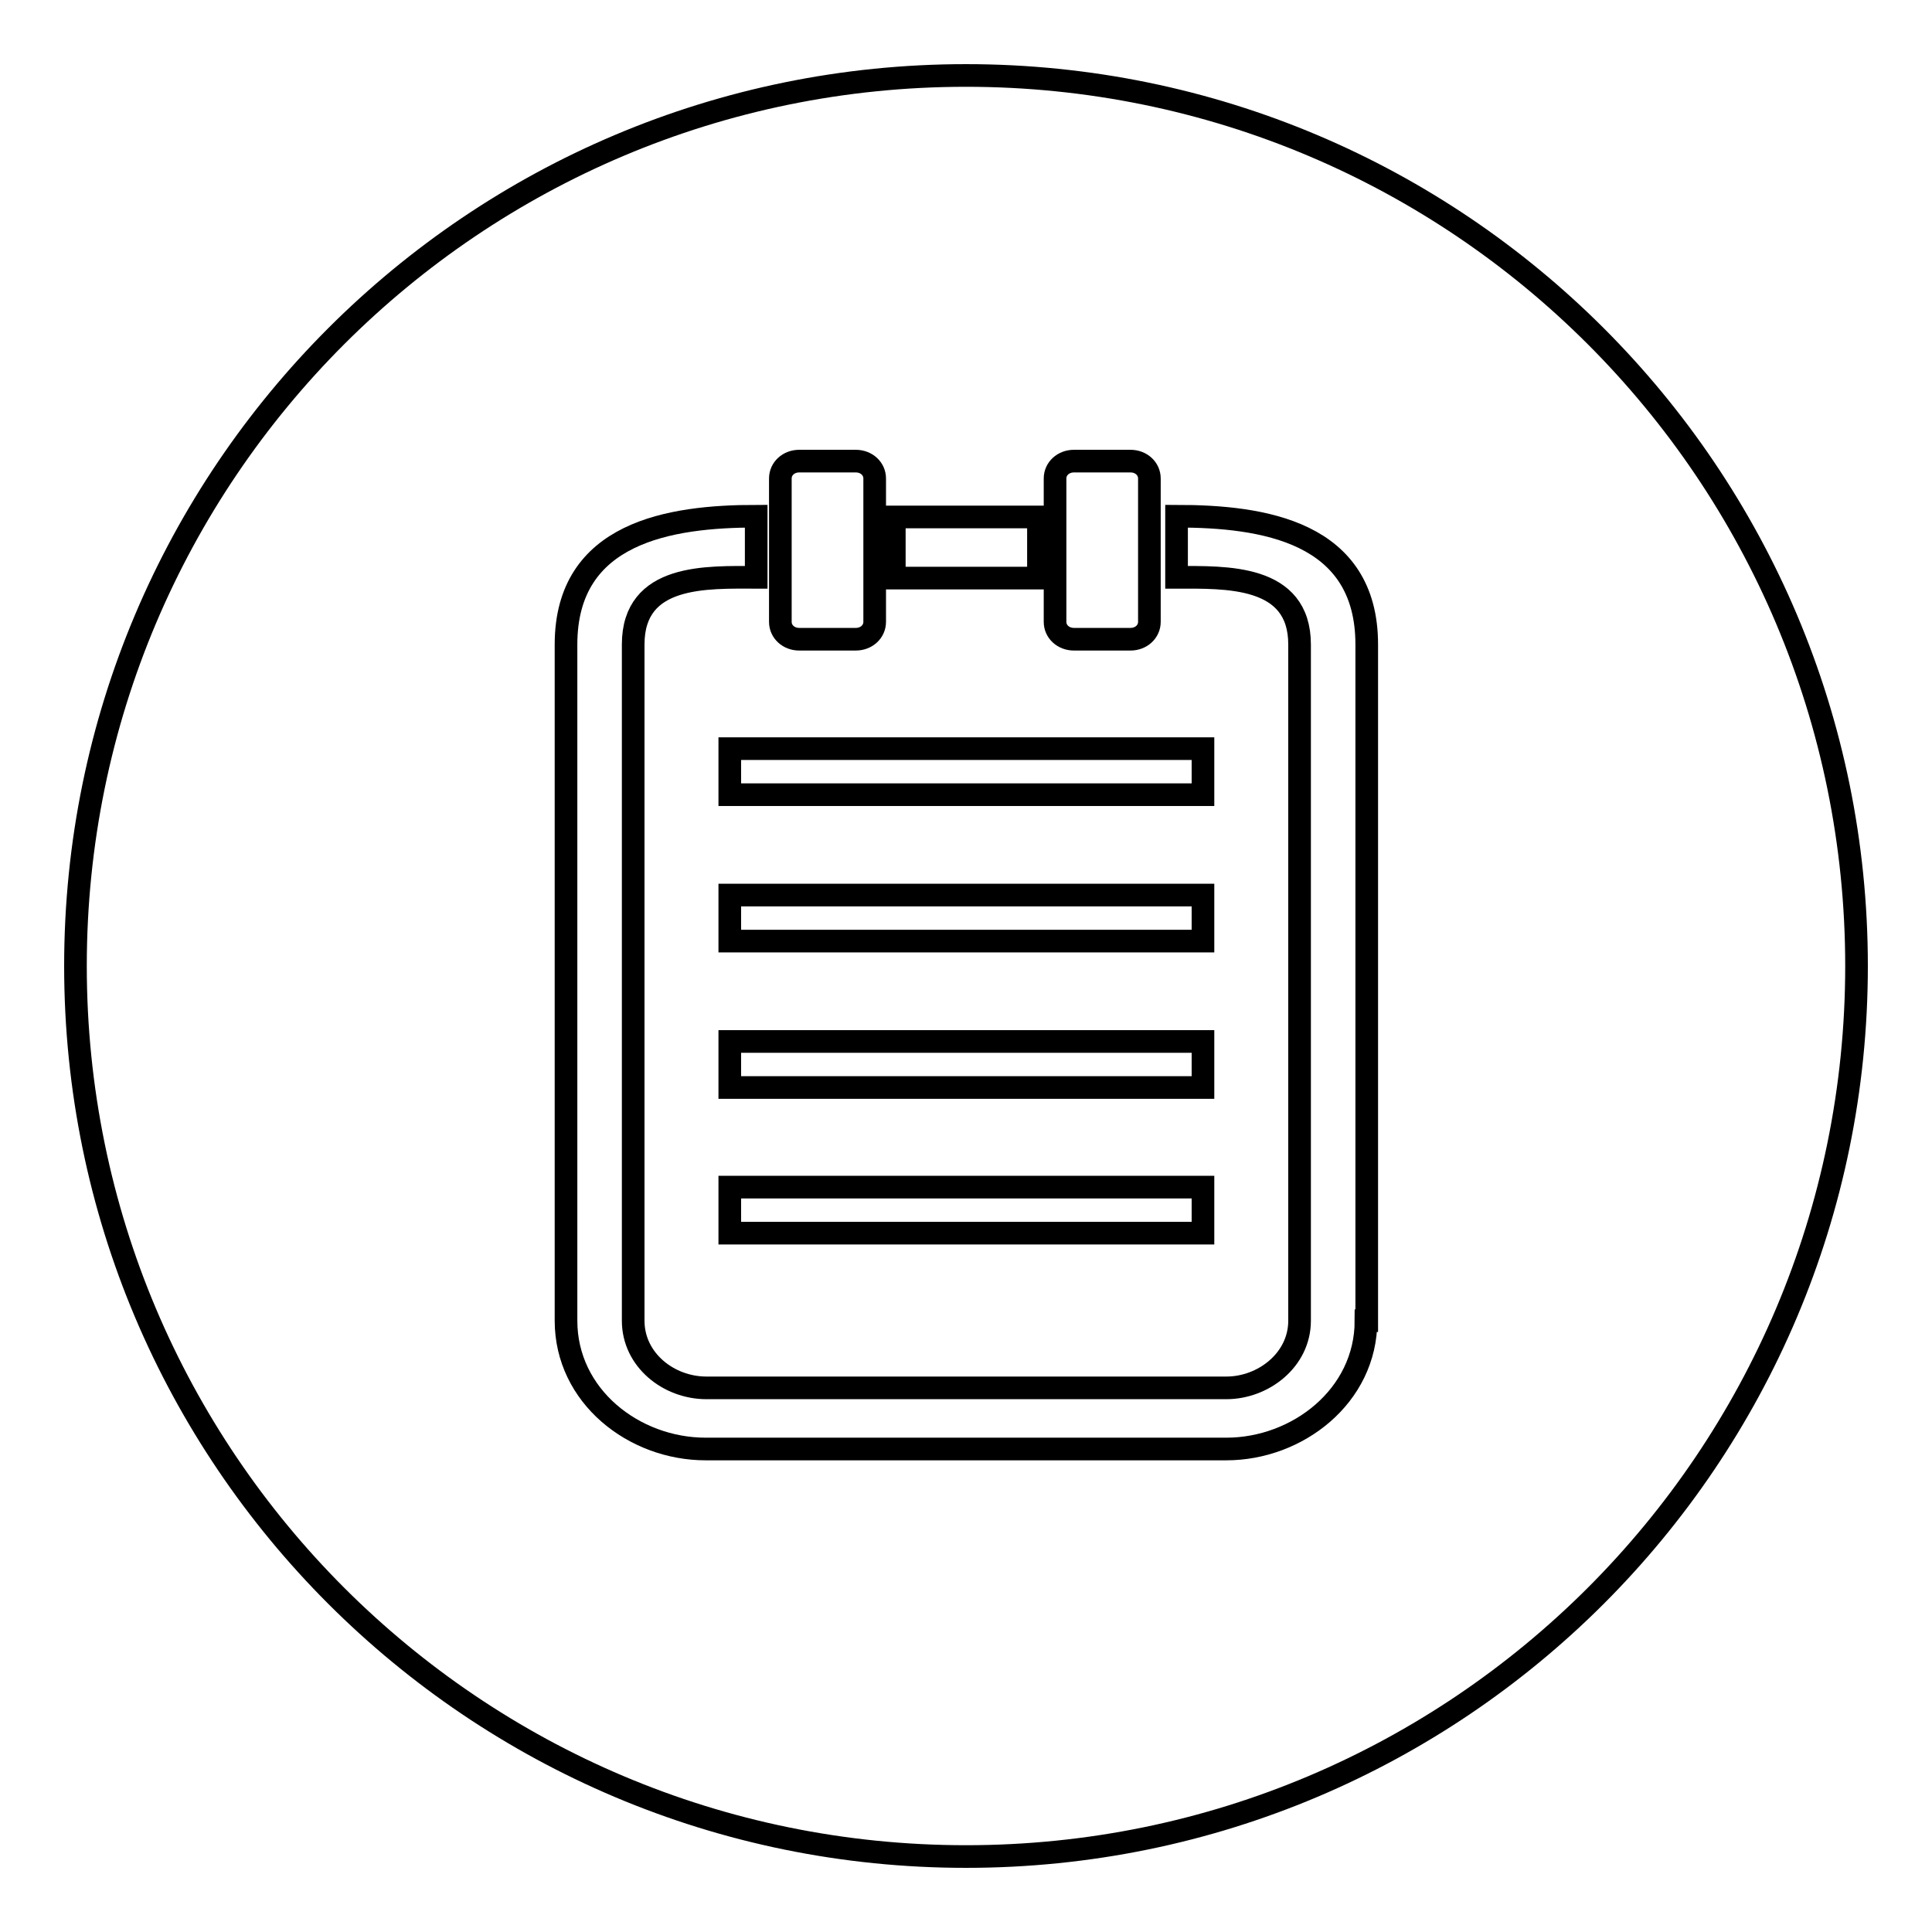 <?xml version="1.0" encoding="utf-8"?>
<!-- Svg Vector Icons : http://www.onlinewebfonts.com/icon -->
<!DOCTYPE svg PUBLIC "-//W3C//DTD SVG 1.1//EN" "http://www.w3.org/Graphics/SVG/1.1/DTD/svg11.dtd">
<svg version="1.1" xmlns="http://www.w3.org/2000/svg" xmlns:xlink="http://www.w3.org/1999/xlink" x="0px" y="0px" viewBox="0 0 256 256" enable-background="new 0 0 256 256" xml:space="preserve">
<g><g><path stroke-width="3" fill-opacity="0" stroke="#000000"  d="M128,10C62.8,10,10,62.8,10,128c0,65.2,52.8,118,118,118c65.2,0,118-52.8,118-118C246,62.8,193.2,10,128,10L128,10z"/><path stroke-width="3" fill-opacity="0" stroke="#000000"  d="M139.8,63.4c0-1.3,1.1-2.3,2.5-2.3h7.5c1.4,0,2.5,1,2.5,2.3v19c0,1.3-1.1,2.3-2.5,2.3h-7.5c-1.4,0-2.5-1-2.5-2.3V63.4z"/><path stroke-width="3" fill-opacity="0" stroke="#000000"  d="M96.7,144V138h62.7v6.1H96.7z"/><path stroke-width="3" fill-opacity="0" stroke="#000000"  d="M96.7,157.3h62.7v6.1H96.7V157.3z"/><path stroke-width="3" fill-opacity="0" stroke="#000000"  d="M96.7,124.7v-6.1h62.7v6.1H96.7z"/><path stroke-width="3" fill-opacity="0" stroke="#000000"  d="M96.7,105.3v-6.1h62.7v6.1H96.7z"/><path stroke-width="3" fill-opacity="0" stroke="#000000"  d="M118.5,68.5h19.1v8.1h-19.1V68.5z"/><path stroke-width="3" fill-opacity="0" stroke="#000000"  d="M103.4,63.4c0-1.3,1.1-2.3,2.5-2.3h7.5c1.4,0,2.5,1,2.5,2.3v19c0,1.3-1.1,2.3-2.5,2.3h-7.5c-1.4,0-2.5-1-2.5-2.3V63.4z"/><path stroke-width="3" fill-opacity="0" stroke="#000000"  d="M181,175c0,10-9.1,17-18.5,17H93.5c-9.5,0-18.5-7-18.5-17V85.4c0-14.9,13.8-17,25.2-17v8.1c-6.5,0-16.3-0.5-16.3,8.9V175c0,5.2,4.7,8.9,9.7,8.9h68.9c4.9,0,9.7-3.7,9.7-8.9V85.4c0-9.3-9.8-8.9-16.3-8.9v-8.1c11.4,0,25.2,2,25.2,17V175L181,175z"/></g></g>
</svg>
